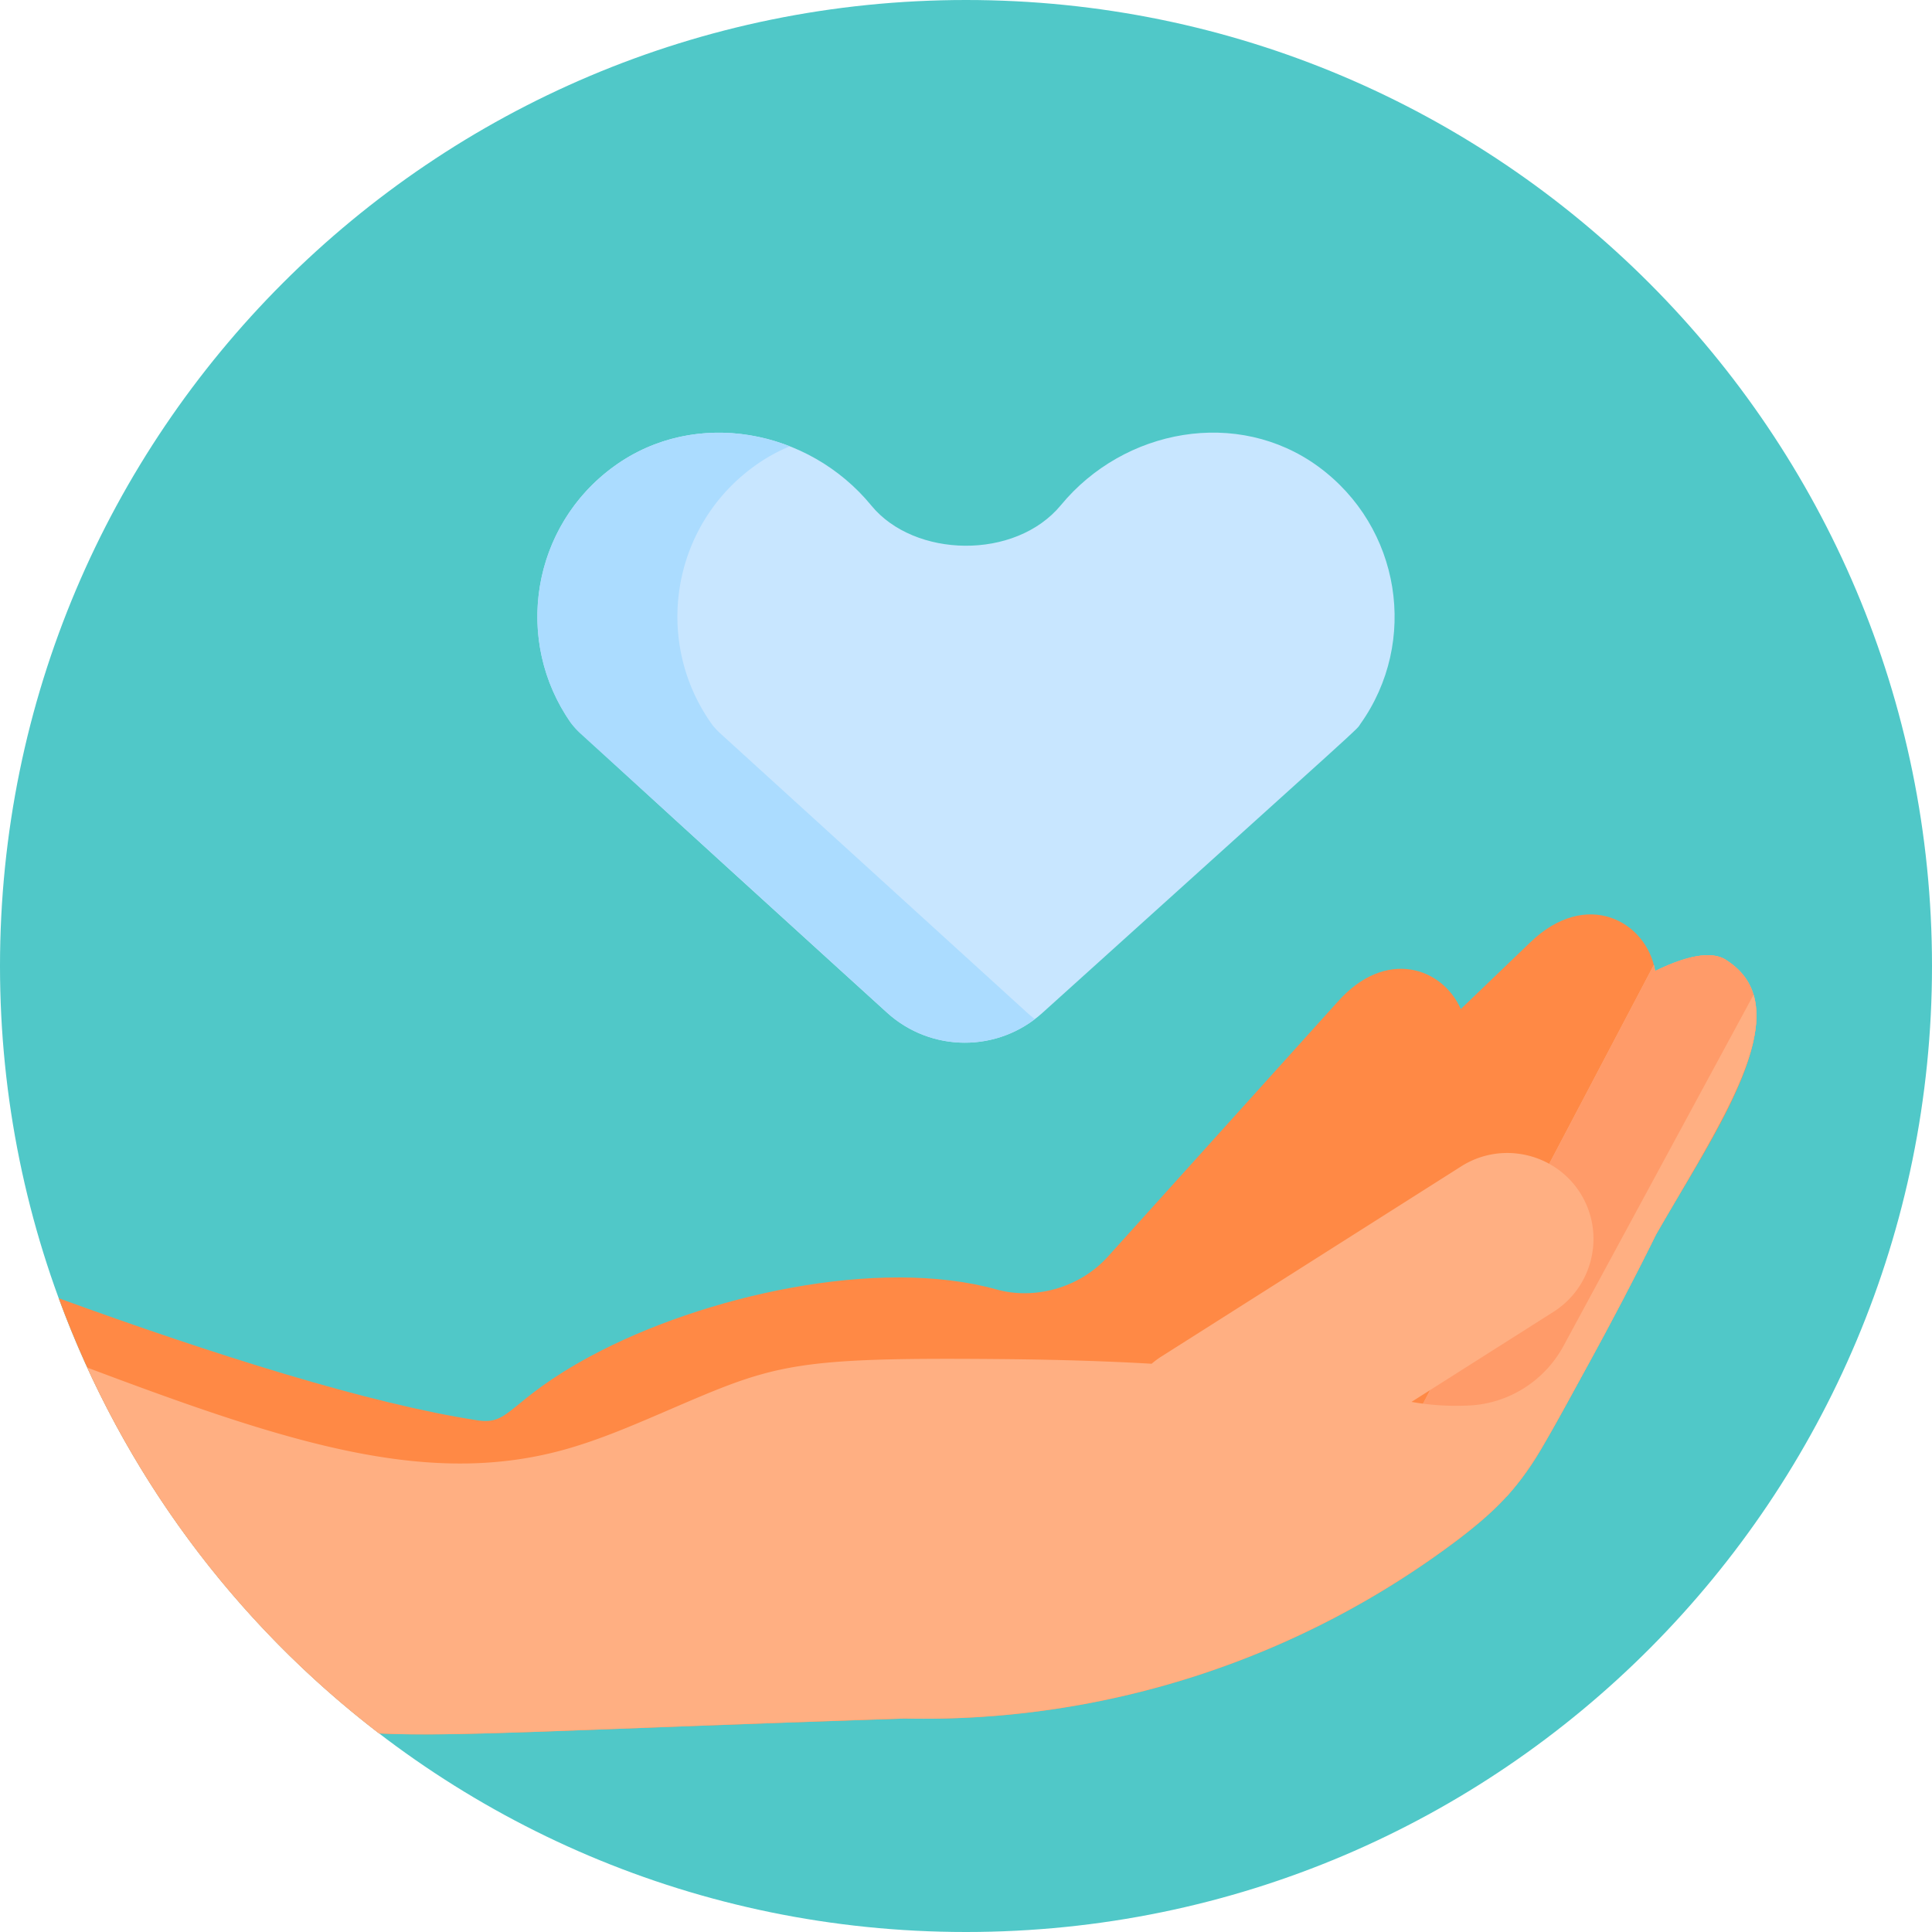 <svg xmlns="http://www.w3.org/2000/svg" viewBox="0 0 512 512"><path fill="#50c8c8" d="M512 256c0 140.487-113.677 256-256 256C114.047 512 0 396.835 0 256 0 114.615 114.615 0 256 0c141.649 0 256 114.857 256 256"/><path fill="#c8e6ff" d="M235.049 268.338c11.669 10.62 29.49 10.657 41.202.084 89.408-80.703 82.817-74.534 84.272-76.577 15.486-21.749 10.723-52.202-11.174-68.208-21.35-15.58-51.416-10.091-68.182 10.212-12.132 14.69-38.887 13.999-50.244.137-16.652-20.325-46.685-25.917-68.08-10.481-22.022 15.876-26.853 46.319-11.499 68.129 1.58 2.247 83.813 76.801 83.705 76.704"/><path fill="#abdcff" d="M272.161 268.337q1.011.916 2.086 1.738c-11.663 8.881-28.172 8.291-39.202-1.738l-81.133-73.853c-.948-.853-1.833-1.802-2.571-2.845-15.35-21.819-10.525-52.256 11.505-68.133 13.854-9.998 31.343-11.168 46.472-5.226a45.4 45.4 0 0 0-9.366 5.226c-22.019 15.877-26.855 46.314-11.505 68.133.737 1.043 1.622 1.991 2.571 2.845z"/><path fill="#ff8945" d="M438.895 327.093c-5.879 11.958-12.147 23.789-17.794 34.124l-.011.011c-14.655 26.876-17.752 33.798-34.388 46.545-42.068 31.891-93.807 48.821-146.948 47.652-90.436 3.003-118.934 4.91-139.268 3.951-38.317-29.352-68.059-69.281-84.926-115.331 41.13 14.96 82.239 27.972 111.022 32.365 8.808 1.327 7.87-5.099 29.836-16.973h.011c29.9-16.119 76.371-26.465 107.735-17.699 9.682 2.697 21.703-.147 29.446-8.734 64.414-71.441 60.695-67.311 60.905-67.543 12.737-14.349 27.771-9.039 32.607 1.949l18.3-17.563c15.002-14.592 31.006-5.668 33.208 7.47 9.745-4.73 15.877-5.215 19.259-2.602 19.702 13.137-3.591 45.597-18.994 72.378"/><path fill="#ffaf82" d="M438.895 327.093c-5.879 11.958-12.147 23.789-17.794 34.124l-.011.011c-4.362 7.996-8.344 15.097-11.473 20.681-.232.411-.464.811-.685 1.212-2.718 4.825-5.942 9.355-9.64 13.443l-29.699-10.272 68.691-130.586q.205.79.348 1.612c9.745-4.73 15.877-5.215 19.259-2.602 3.603 2.402 5.784 5.394 6.827 8.902 4.445 14.875-11.6 38.748-25.823 63.475"/><path fill="#ff9b69" d="M438.895 327.093c-5.879 11.958-12.147 23.789-17.794 34.124l-.011.011c-4.362 7.996-8.344 15.097-11.473 20.681-.232.411-.464.811-.685 1.212-2.718 4.825-5.942 9.355-9.64 13.443l-29.699-10.272 68.691-130.586q.205.79.348 1.612c9.745-4.73 15.877-5.215 19.259-2.602 3.603 2.402 5.784 5.394 6.827 8.902 4.445 14.875-11.6 38.748-25.823 63.475"/><path fill="#ffaf82" d="m464.717 263.617-50.359 93.049c-5.046 9.324-14.602 15.361-25.19 15.814-5.853.249-10.466-.161-15.112-.962l37.654-23.882c10.602-6.724 13.774-20.9 7.05-31.502s-20.9-13.775-31.502-7.05l-79.61 50.492a22.5 22.5 0 0 0-2.457 1.832c-10.561-.616-22.921-1.051-37.529-1.212-59.694-.601-62.085 1.275-93.291 14.686h-.011c-7.596 3.266-15.245 6.479-23.21 8.829-36.948 10.915-74.22-1.012-128.035-21.293 17.531 38.307 44.223 71.591 77.357 96.962 20.333.959 48.844-.95 139.28-3.953 53.141 1.169 104.88-15.761 146.948-47.652 16.383-12.558 19.132-18.584 34.388-46.545l.011-.011c5.647-10.335 11.916-22.167 17.794-34.124 14.225-24.729 30.27-48.602 25.824-63.478"/></svg>
